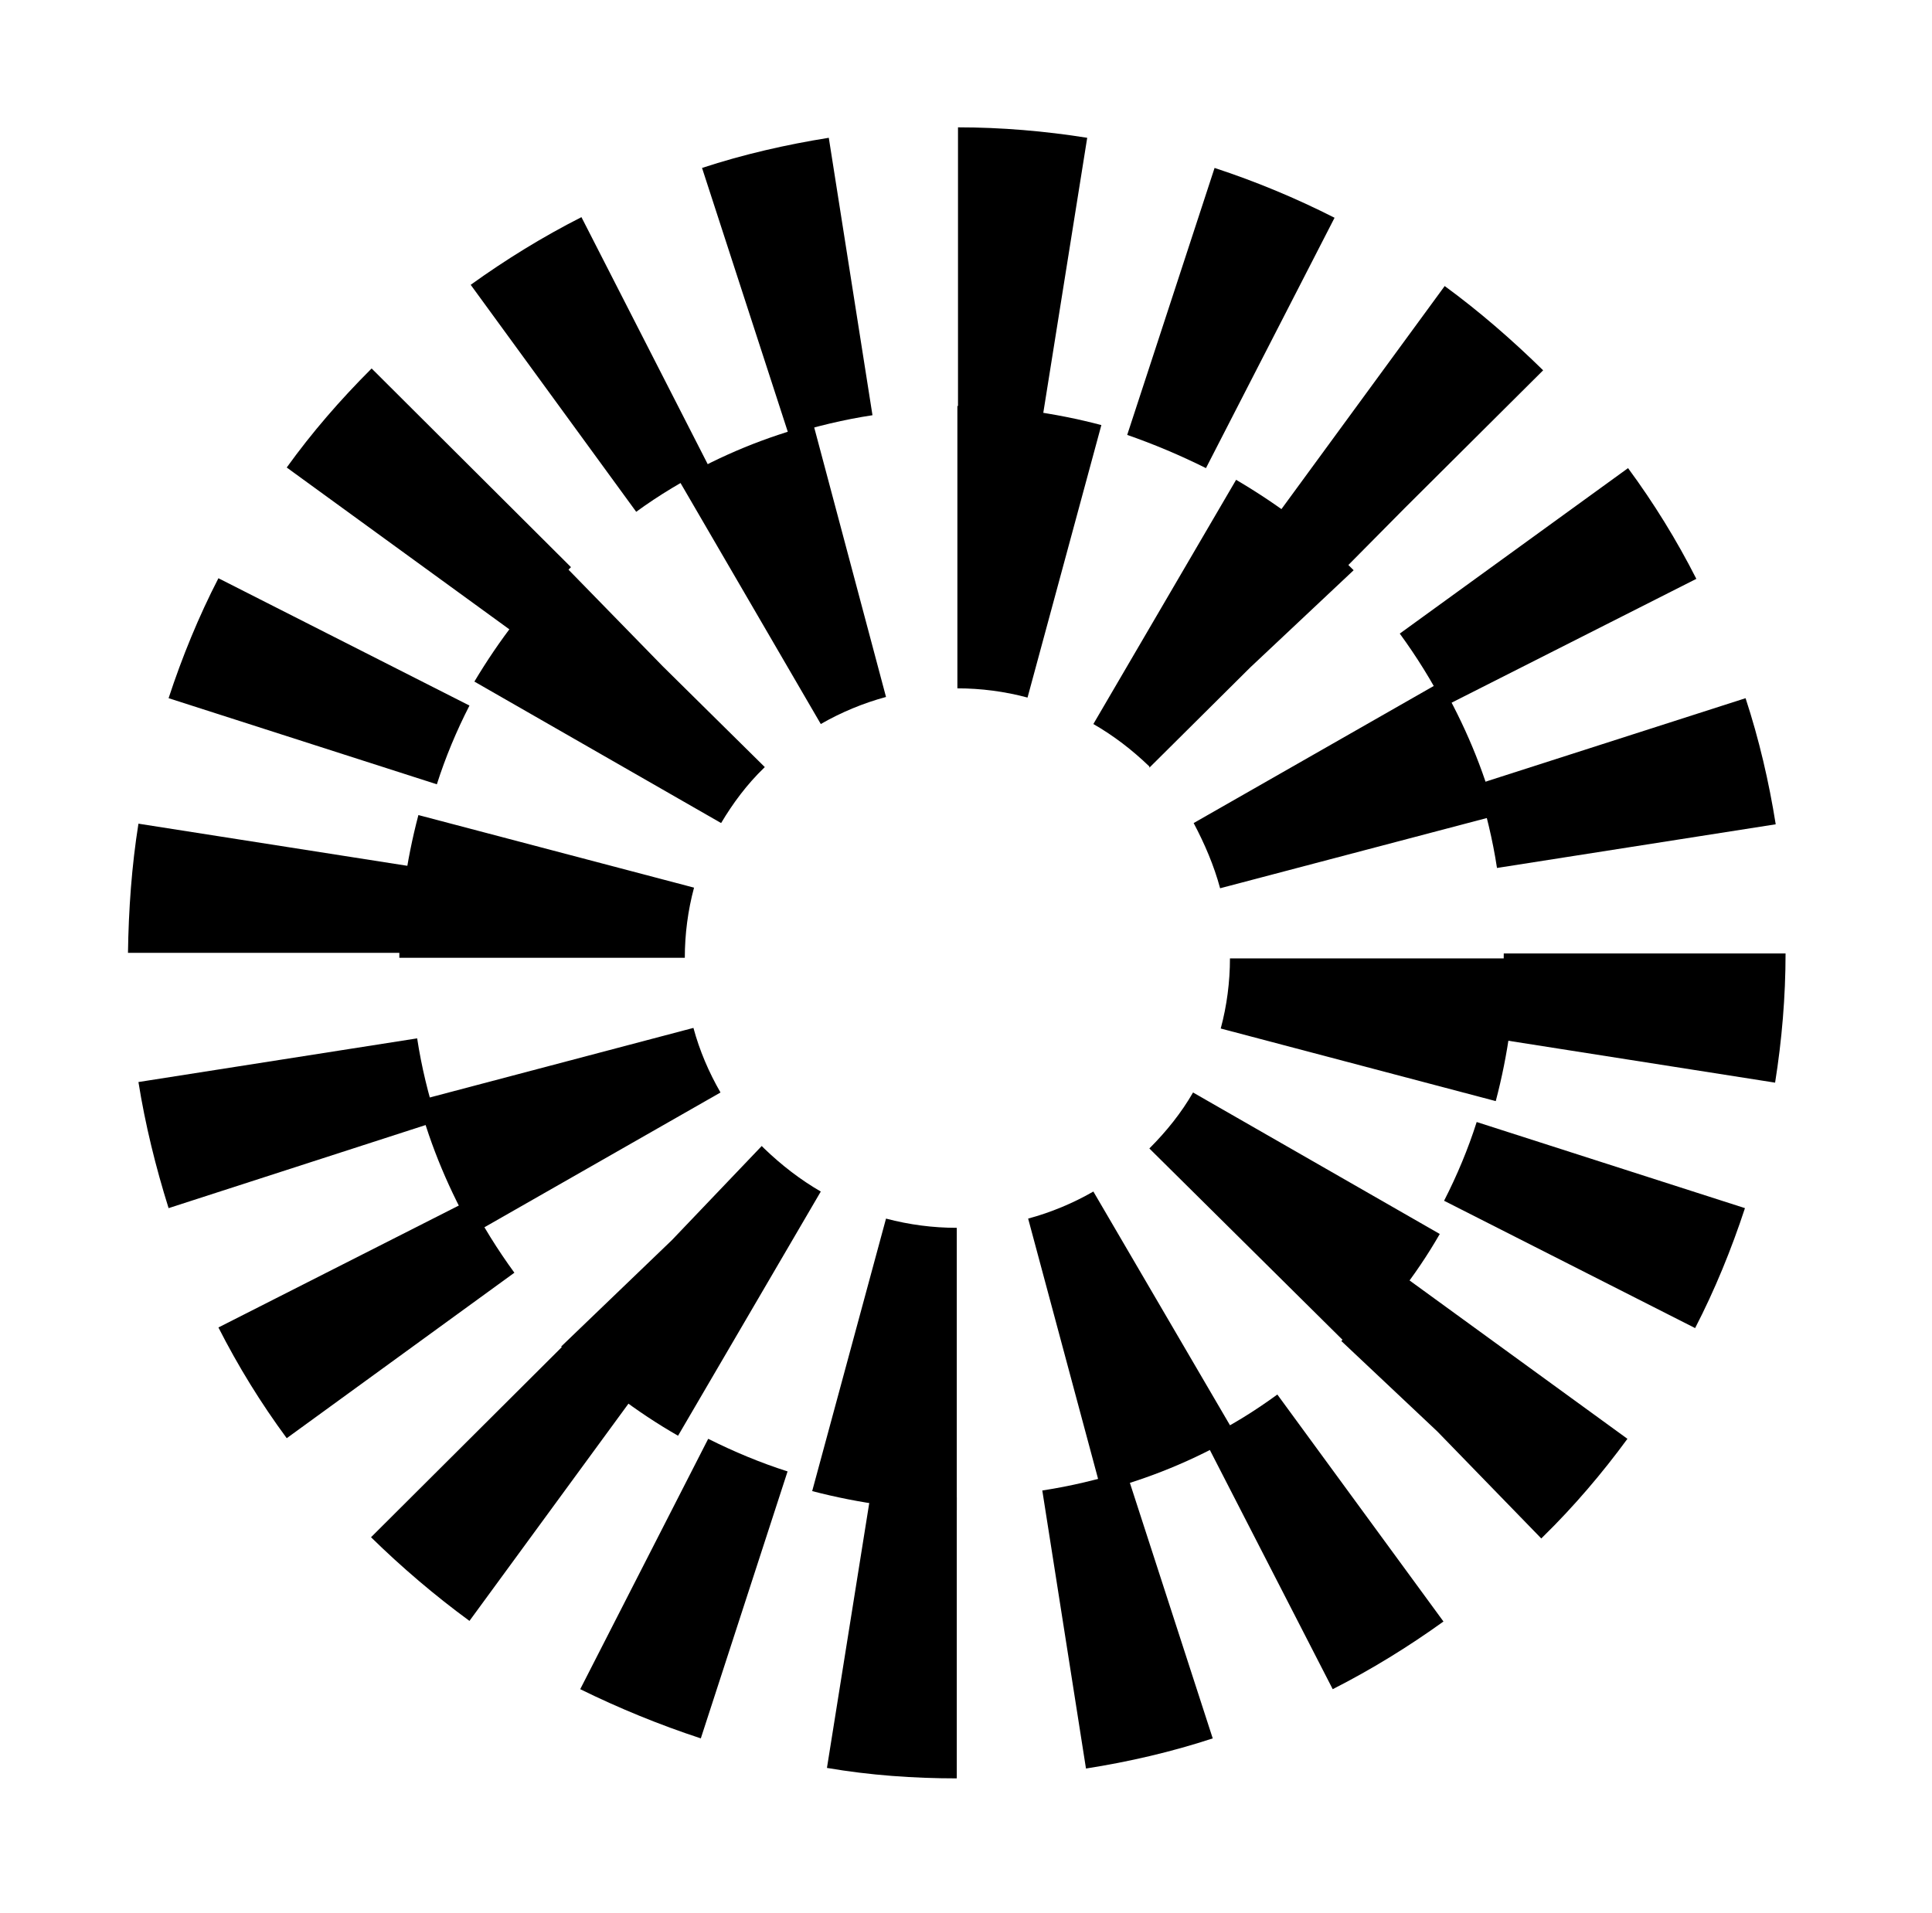 <svg xmlns="http://www.w3.org/2000/svg" version="1.1" id="Layer_1" x="0" y="0" viewBox="0 0 314 311" style="enable-background:new 0 0 314 311" xml:space="preserve" fill="#ffffff"><style>.st0{fill:#000}</style><path d="M0 0h314v311H0z"/><path class="st0" d="M155.5 289.1v-45.7c-4.6 0-9.3-.4-13.9-1.1l-7.2 45.1c7 1.2 14.1 1.7 21.1 1.7zm21-1.6c7-1.1 13.9-2.7 20.6-4.9L183 239.1c-4.4 1.4-9 2.5-13.6 3.2l7.1 45.2zm-62.6-4.9 14.1-43.4c-4.4-1.4-8.7-3.2-12.9-5.3l-20.8 40.7c6.3 3.1 12.9 5.8 19.6 8zm102.7-8c6.3-3.2 12.3-6.9 18-11l-27-36.9c-3.7 2.7-7.7 5.2-11.9 7.2l20.9 40.7zM76.3 263.5l27-36.9c-3.7-2.7-7.3-5.7-10.6-9l-32.4 32.3c5 4.9 10.4 9.5 16 13.6zm174.2-13.4.3-.3c5-4.9 9.6-10.3 13.7-15.9l-37-26.9c-2.7 3.7-5.8 7.3-9 10.5l-.5.5 15.6 14.7 16.9 17.4zM46.6 233.8l37-26.9c-2.7-3.7-5.2-7.7-7.3-11.8l-40.8 20.7c3.2 6.3 6.9 12.3 11.1 18zm228.9-17.9c3.2-6.2 5.9-12.8 8.1-19.5l-43.6-14c-1.4 4.4-3.2 8.7-5.3 12.8l40.8 20.7zM27.4 196.4 71 182.3c-1.4-4.4-2.5-8.9-3.2-13.5l-45.3 7.1c1.1 6.9 2.8 13.8 4.9 20.5zM288.5 176c1.1-6.9 1.7-14 1.7-21h-45.8c0 4.6-.4 9.3-1.1 13.9l45.2 7.1zM66.7 154.9c0-4.6.4-9.3 1.1-13.9l-45.3-7.1c-1.1 6.9-1.6 14-1.7 21h45.9zm176.6-13.8 45.3-7.1c-1.1-6.9-2.7-13.8-4.9-20.5l-43.6 14c1.4 4.5 2.5 9 3.2 13.6zM71 127.5c1.4-4.4 3.2-8.7 5.3-12.8L35.5 94c-3.2 6.2-5.9 12.8-8.1 19.5l43.6 14zm163.8-12.7 40.9-20.7c-3.2-6.3-6.9-12.3-11.1-18L227.5 103c2.7 3.7 5.2 7.7 7.3 11.8zM83.6 102.9c2.7-3.7 5.8-7.3 9.1-10.6l.1-.1-32.4-32.3-.1.1c-5 5-9.6 10.3-13.7 16l37 26.9zm134.9-10.4 9.8-9.9 22.5-22.4-.1-.1c-5-4.9-10.3-9.5-15.9-13.6l-27 36.9c3.7 2.7 7.3 5.7 10.5 9l.2.1zm-115.1-9.3c3.7-2.7 7.7-5.1 11.9-7.2L94.5 35.3c-6.3 3.2-12.3 6.9-18 11l26.9 36.9zm92.6-7.1 20.9-40.7c-6.3-3.2-12.8-5.9-19.5-8.1l-14.2 43.4c4.3 1.5 8.6 3.3 12.8 5.4zm-67.8-5.4c4.4-1.4 9-2.5 13.6-3.2l-7.1-45.1c-6.9 1.1-13.9 2.7-20.6 4.9l14.1 43.4zm41.3-3.2 7.2-45.1c-6.9-1.1-14-1.7-21-1.7v45.7c4.6 0 9.3.4 13.8 1.1z"/><path class="st0" d="M155.5 245.5v-45.9c-3.9 0-7.7-.5-11.5-1.5l-12 44.3c7.7 2 15.6 3.1 23.5 3.1zm23.5-3.1c7.7-2 15-5 21.9-9l-23.2-39.7c-3.3 1.9-6.9 3.4-10.6 4.4l11.9 44.3zm-68.8-9 23.2-39.7c-3.3-1.9-6.4-4.3-9.2-7l-.4-.4-14.6 15.3-18 17.3.3.3c5.6 5.5 11.9 10.3 18.7 14.2zm109.4-14.2c5.6-5.6 10.5-11.8 14.4-18.6l-40.1-23c-1.9 3.3-4.3 6.3-7.1 9.1l32.8 32.5zM77 200.5l40.1-22.9c-1.9-3.3-3.4-6.8-4.4-10.5L68 178.9c2 7.5 5.1 14.8 9 21.6zM243.1 179c2-7.6 3.1-15.4 3.1-23.2h-46.3c0 3.8-.5 7.7-1.5 11.4l44.7 11.8zm-131.8-23.3c0-3.8.5-7.7 1.5-11.4L68 132.5c-2 7.6-3.1 15.4-3.1 23.2h46.4zm87-11.3 44.8-11.8c-2-7.6-5.1-14.9-9-21.7L194 133.8c1.8 3.4 3.3 6.9 4.3 10.6zm-81.1-10.6c1.9-3.2 4.2-6.3 7-9l.1-.1-16.6-16.4L91.8 92l-.3.3c-5.6 5.5-10.4 11.8-14.4 18.5l40.1 23zm-9.5-25.5.2.2-.2-.2zm79.1 16.5 16.4-16.3L220 92.7l-.4-.4C214 86.7 207.7 82 200.9 78l-23.2 39.7c3.3 1.9 6.3 4.2 9.1 6.9v.2zm-53.4-7.1c3.3-1.9 6.9-3.4 10.6-4.4L132.2 69c-7.7 2-15 5-21.9 9l23.1 39.7zm33.6-4.3 12-44.3c-7.6-2-15.5-3.1-23.4-3.1v45.9c3.8 0 7.7.5 11.4 1.5z"/></svg>
